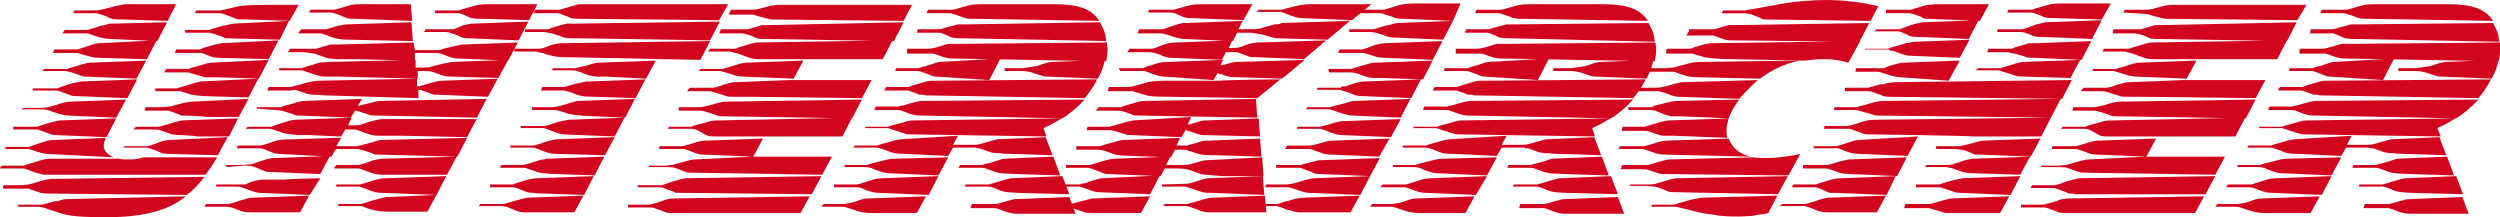 <?xml version="1.0" encoding="UTF-8"?>
<svg id="Ebene_1" xmlns="http://www.w3.org/2000/svg" version="1.1" viewBox="0 0 359.1 31.2">
  <!-- Generator: Adobe Illustrator 29.0.0, SVG Export Plug-In . SVG Version: 2.1.0 Build 186)  -->
  <defs>
    <style>
      .st0 {
        fill: #d2051e;
      }
    </style>
  </defs>
  <path class="st0" d="M.2,23.8h3.3c0-.1.8-.3,1.8-.6.5-.2,1.4-.4,1.7-.4h9.7c0-.1.9.1.9.1h.8c.7,0,1.2,0,2.2-.3h10.6c-.7,1.1-.9,1.5-1.7,2.5H6.3c-.4-.1-.9-.2-1.5-.4-1.2-.5-1.3-.5-1.6-.5H0c0-.1.2-.4.2-.4ZM.5,26.6h2.4c.6,0,1.2-.1,1.6-.2l1.7-.5c.4-.1.7-.1,1-.2l22.2-.3c-.7.9-1.8,2.1-2.6,2.6l-20.1-.2c-.4,0-.7-.1-.9-.1l-1.7-.6c-.2,0-.5,0-.8,0H.4c0-.1.1-.4.1-.4ZM.9,21.1h3.3q.2-.1,1.7-.6c.9-.3,1.3-.4,2-.4l7.3-.3c-.2.5-.3.8-.3,1.1,0,.7.4,1.2,1.4,1.7l-9.6-.5c-.4,0-1.4-.3-1.9-.5-.4-.1-.6-.2-.7-.2H.7c0-.1.2-.3.2-.3ZM1.9,18.2h3.3c0,0,.2,0,.4-.1,1.8-.6,2.5-.7,3-.8l8.1-.3-1.4,2.7-7.4-.3c-.3,0-.6-.1-2.2-.7-.2-.1-.4-.1-.4-.1H1.9c0-.1,0-.4,0-.4ZM2.7,29.4h3.4q0,0,.3-.1l1.5-.4h.4c.5-.2.9-.3,1.3-.3l17.1-.4c-2.6,2.1-6.2,3-11.4,3s-5.8-.3-7.6-.9l-1.5-.5c-.2,0-.4-.1-.5-.1h-3.1c0-.1,0-.3,0-.3ZM3.4,15.5h2.2c.8,0,1.3-.1,1.7-.2l1.6-.5c.4-.1.8-.2,1.2-.2l8-.3-1.4,2.6-6.9-.3c-.4,0-1.3-.2-2.1-.5-1.1-.4-1.3-.4-2.1-.4h-2.5c0-.1.3-.2.3-.2ZM4.8,12.7h3.4c.2-.1.8-.3,1.7-.6.6-.2,1.4-.3,1.8-.4l8-.3-1.4,2.7-7.3-.3c-.3,0-.6,0-.8-.1l-1.4-.5-.6-.2c-.2.1-.3,0-.3,0h-3.2v-.3ZM6.3,9.9h3.4c.1-.1.4-.2.6-.2.2-.1.8-.2,1.3-.4.7-.2,1-.3,1.5-.3l7.9-.3-1.4,2.6-7.4-.3c-.3,0-.8-.2-1.3-.4-.8-.3-1.4-.4-1.6-.4h-3.2l.2-.3ZM7.8,7.1h3.2c.3,0,1-.3,2-.6.5-.2,1-.3,1.3-.3l8.2-.4-1.4,2.7-7.1-.2c-.5,0-1.2-.2-1.9-.4-.6-.2-1-.3-1.3-.3h-3.2c0,0,.2-.5.2-.5ZM9.3,4.3h3.3c.1,0,.9-.3,1.9-.6.4,0,1-.3,1.3-.3l8.2-.2-1.4,2.7-6.7-.3c-.9,0-1.9-.3-2.7-.6-.4-.2-.6-.2-.7-.2h-3.5c0-.1.3-.5.3-.5ZM10.7,1.5h2.1c1.2,0,1.3,0,2.1-.2l1.6-.4c.9-.2,1.3-.3,1.7-.3h7.1l-1.2,2.4-6.5-.2c-1.1,0-1.5,0-2.2-.4-.8-.3-1.4-.5-1.6-.5h-3.3l.2-.4ZM17.9,21h3.3c.3-.1.8-.2,1.5-.5s1.4-.4,1.8-.4l8.2-.4-1.4,2.6-7.2-.2c-.5,0-1-.1-1.5-.4-.8-.3-1.4-.5-1.6-.5h-3.3l.2-.2ZM19.5,18.2h3.2c.3,0,.8-.2,1.6-.4.8-.3,1.5-.4,1.8-.5l8.1-.3-1.3,2.6h-4.6c0-.1-2.5-.2-2.5-.2-.5,0-.9-.1-1.1-.1l-1.7-.6c-.2-.1-.7-.1-1.4-.1h-2.4l.3-.4ZM20.9,15.4h1.9c.9,0,1.6-.1,2-.2l1.5-.4c.4-.1,1.1-.2,1.3-.2l8.1-.4-1.4,2.6h-4.7c0-.1-2.8-.2-2.8-.2h-.8c0-.1-1.2-.5-1.2-.5l-.6-.2h-3.4c0-.1.1-.5.1-.5ZM22.3,12.7h3.1c.3-.1.9-.3,2.3-.7.5-.2.9-.2,1.1-.3l8.3-.4-1.4,2.7-6.5-.2c-.8-.1-1.4-.1-1.7-.2l-1.6-.5c-.2,0-.4,0-.5,0h-3.1v-.3ZM23.9,9.9h3.2c.1-.1.9-.3,2-.6.5-.2,1.1-.3,1.4-.3l8.1-.4-1.4,2.7-5.8-.2h-1.4c-.6,0-.7,0-.9-.1l-1.7-.5c-.2-.1-.4-.1-.6-.1h-3.2c0-.1.3-.5.3-.5ZM25.3,7.1h3.3c.1,0,.4,0,.5-.2l1.8-.5c.4,0,.7-.2.9-.2l8.2-.4-1.4,2.7-7.4-.2c-.2,0-.5-.1-.7-.1l-1.5-.6c-.2,0-.5,0-.7,0h-3.2l.2-.4ZM26.7,4.3h3.4c.1-.1.9-.3,1.9-.6.5,0,1.1-.3,1.5-.3l8-.4-1.3,2.7-7.5-.2c-.2,0-.5,0-.7-.2-1.1-.4-1.8-.6-2-.6h-3.4v-.4ZM28.2,1.5h3.3c.3,0,.5-.1.7-.1l1.6-.4c.8-.2,1.9-.3,4.8-.3h4.3l-1.3,2.3-5.9-.2c-1.1,0-1.8,0-2-.2l-1.6-.6c-.3-.1-.6-.1-.9-.1h-3.2l.2-.4Z"/>
  <path class="st0" d="M29.6,29.3h3.3c.2-.1.8-.2,1.6-.5.7-.2,1.3-.4,1.7-.4l8.2-.3-1.3,2.4h-6.4c-1.2,0-1.6,0-2.1-.2l-1.3-.5c-.2,0-.5-.1-.8-.1h-3.1c0-.1.2-.4.2-.4ZM31.1,26.5h4.2c0-.1.9-.4.9-.4.6-.2,1.2-.3,1.6-.3h3.2c0-.1,5-.2,5-.2l-1.5,2.4-7.3-.3c-.3,0-.9-.2-1.4-.4-.8-.3-1.4-.5-1.6-.5h-3.2s.1-.3.1-.3ZM32.6,23.7h2.4c1.1-.1,1.2-.1,1.7-.3l1.5-.5c.4-.1.8-.2,1.1-.2l8.1-.3-1.4,2.6-7.4-.3c-.4,0-.8-.2-1.5-.5-.9-.4-1.1-.4-2.1-.4l-2.5.2v-.3ZM34.2,20.9h2.6c.7,0,.9,0,1.4-.2l1.5-.5c.5-.1.8-.2,2.4-.2l6.2-.2h.7l-.7,1.2h2.8c.5-.1.8-.1,1-.2l1.5-.4c.5-.2.9-.3,1.3-.3l12.2-.3-1.4,2.7-11.5-.3c-.2,0-.5,0-.8-.2-1.1-.4-1.9-.6-2-.6h-3.1c0-.1-.7,1.1-.7,1.1l-7.6-.4c-.3,0-.7-.1-1.1-.3-.7-.3-1.3-.5-1.5-.5h-3.4c0-.1.2-.4.2-.4ZM35.6,18.2h3.4c.2-.1.8-.3,1.7-.6.6-.2,1.3-.4,1.7-.4l8.1-.3-.5,1.1h.8c.6,0,.9,0,1.6-.3,1.3-.4,2.1-.6,2.6-.6h13.5c0-.1-1.4,2.6-1.4,2.6l-9.3-.2h-3.1c-1.2,0-1.4-.1-2.5-.5-.5-.2-1-.4-1.3-.4h-1.3l-.6,1h-.3l-4.3-.2h-1.8c-.9-.1-1.6-.2-1.9-.3l-1.5-.5c-.3-.1-.5-.1-.7-.1h-3.2c0-.1.3-.3.3-.3ZM37.1,15.4h3.3c.2-.1.3-.2,1.6-.5.9-.3,1.3-.4,1.8-.4l8.2-.3-.6,1h0c0,0,.3,0,.5-.1,0,0,.4-.1.8-.2l.8-.2c.4-.1.8-.2,1.2-.2l15.2-.3-1.4,2.7-14.4-.3c-.5,0-.8,0-1-.1l-1.6-.5s-.3-.1-.5-.1l-.6,1-7.5-.3c-.2,0-.5,0-.8-.2l-1.3-.4c-.3-.1-.8-.2-1.3-.2l-2.6-.2v-.2ZM38.6,12.5h3.3c0-.1.3-.1.6-.2,1.8-.5,2.2-.6,3.1-.7l14.3-.3v1.1c.4,0,.6,0,.6-.1l1.8-.5c.4-.1.8-.2,1.1-.2l8.1-.3-1.4,2.6-7.4-.3c-.3,0-.6,0-.9-.2l-1.2-.4c0-.1-.2-.1-.5-.1v1.2c0,0-13.4-.4-13.4-.4-1.8-.1-2.4-.1-2.8-.3l-1.5-.5c-.4.1-.6.1-.9.1h-3.1c0-.1.2-.5.2-.5ZM40,9.8h3.4c0-.1.3-.1.5-.2l2-.6c.3,0,.8-.1,1.3-.1l12.5-.3v1.1h1c.7,0,1,0,1.5-.2l1.6-.4c.4,0,.8-.2,1.2-.2l8-.3-1.4,2.6h0l-6.8-.2c-.8,0-1-.1-1.9-.4-1-.4-1.2-.4-2.1-.4h-.8v1.1c0,0-11.5-.3-11.5-.3h-2.1c-.5-.1-.7-.1-2.4-.7-.3-.1-.5-.2-.6-.2h-3.3v-.3ZM41.6,7h3.2c.2,0,.4,0,.6,0l2-.6c.3,0,.5,0,.8,0l11.2-.3.2,1.1h2.5c.8,0,1.2,0,1.6-.2l1.6-.4c.4,0,.8-.2,1.1-.2l8-.3-1.4,2.6-7.3-.3c-.4,0-.9-.1-1.6-.4s-1.1-.4-1.5-.4h-3v1.1l-8.7-.2h-2.6c-.8-.1-1.3-.1-1.7-.3l-1.4-.5c-.3,0-.9-.2-1.7-.2h-2.2c0,0,.3-.3.3-.3ZM43.2,4.2h1.8c1,0,1.7,0,1.9,0l1.6-.5c.5,0,.9-.2,1.3-.2l9.3-.3.2,2.7-9.1-.2c-1.6,0-2.2-.2-3.4-.7-.3,0-.5-.2-.7-.2h-3.3c0,0,.4-.5.4-.5ZM44.6,1.4h3.2c.2,0,.4,0,.6-.1l1.7-.5c.6-.2,1.1-.2,2.4-.2h6.5l.2,2.4-8.5-.3c-.5,0-.9,0-1.8-.5-.6-.2-1.1-.4-1.4-.4h-3.1l.2-.4ZM48.3,23.7h3.2c0,0,.9-.2,1.6-.5l.6-.2c.5-.1.9-.2,1.2-.2l10.7-.3-1.4,2.6h-9.7c-.6-.1-1.1-.2-2.6-.8-.2-.1-.5-.1-.6-.1h-3.3c0-.1.3-.5.3-.5ZM48.4,26.5h3.3c.3-.1.8-.2,1.7-.5s1.4-.4,2.1-.4l8.6-.3-1.4,2.7-7.9-.3c-.7,0-1.1-.1-2.6-.7-.3-.1-.5-.2-.7-.2h-3.2v-.3ZM48.7,29.3h3.2c.3-.1.6-.2,1.6-.5s1.5-.4,2-.5l7.2-.3-1.3,2.4h-5.9c-1,0-1.9-.2-2.8-.5-.4-.2-.7-.3-.8-.3h-3.3c0-.1,0-.3,0-.3ZM61,4.2h3.4s0,0,.2,0h.6c0,0,1.4-.6,1.4-.6.4,0,.8-.2,1.1-.2l8.2-.3-1.4,2.7h0l-7.1-.3c-.5,0-1,0-1.6-.4-.9-.3-1.4-.5-1.7-.5h-3.2c0,0,.2-.3.2-.3ZM62.6,1.5h3.4c0-.1.3-.1.5-.2,2.4-.7,2.3-.7,4.5-.7h6.2l-1.2,2.3-6.5-.2c-1.5,0-1.8,0-2.9-.6-.3-.1-.5-.2-.7-.2h-3.4c0-.1,0-.4,0-.4Z"/>
  <path class="st0" d="M69,29.3h3.3c0,0,.4-.1.8-.2,1.6-.5,2.2-.6,2.6-.7l8.1-.3-1.3,2.4h-7.2c-.4,0-1-.1-1.8-.5-.9-.4-1.2-.4-1.7-.4h-3c0-.1.2-.3.2-.3ZM70.4,26.5h3.3c.2-.1.4-.2.8-.3,1.2-.4,2.1-.6,2.7-.6l8.1-.3-1.4,2.7-5.8-.2c-.5,0-1,0-1.5-.1-.7,0-.7-.1-.9-.1l-1.5-.6c-.3-.1-.6-.1-.9-.1h-2.9c0-.1,0-.4,0-.4ZM72,23.7h3.3c0-.1.2-.1.3-.1l1.3-.4.6-.2c.4-.1.7-.1,1-.2l8.3-.3c-.6,1.1-1,2-1.3,2.5v.2c0,0-5.4-.2-5.4-.2-.6,0-1.1,0-1.6-.1-.8,0-.8-.1-1-.1l-1.8-.6c-.2-.1-.4-.1-.5-.1h-3.4c0,0,.2-.4.2-.4ZM73.4,20.9h3.2c.2,0,.8-.2,1.7-.5.6-.2,1.4-.4,1.8-.4l8.2-.3-1.4,2.6-7.2-.2c-.6,0-1.2-.2-2.5-.7-.3-.1-.5-.2-.7-.2h-3.2c0-.1,0-.3,0-.3ZM74,7h3.2c.3,0,.8,0,1.6-.4.8-.3,1.6-.4,2.2-.4l21-.3-1.4,2.7-20-.4c-.7,0-1.6-.2-2.7-.6-.4,0-.7-.2-.8-.2h-3.2v-.4ZM74.9,18.1h3.1c.3,0,.8-.1,1.6-.4.8-.3,1.6-.4,2.1-.5l8-.3-1.4,2.7-5.1-.2c-2.8-.1-2.4,0-4.5-.8-.3-.1-.5-.2-.7-.2h-3.2c0-.1,0-.3,0-.3ZM75.4,4.2h3.3c0,0,.3,0,.5-.2l2.1-.6c.3,0,.7,0,1.1,0l21-.3-1.4,2.7-18.7-.3h-.8c-.7,0-1.3,0-1.7-.2l-1.5-.5c-.3,0-.8-.2-1.2-.2h-2.7c0,0,0-.3,0-.3ZM76.4,15.4h2.7c.4,0,1-.1,1.4-.2l1.7-.5c.3-.1.6-.2.9-.2l8.1-.3-1.4,2.7-4.5-.2q-3.2-.1-4.1-.5c-.8-.3-1.4-.4-1.6-.4h-3.2v-.4ZM76.9,1.4h3.3c0,0,.3,0,.5-.1l2.1-.6c.2-.1.6-.1,1.1-.1h20.7l-1.3,2.3-20-.2c-.6,0-1.2,0-1.7-.3l-1.1-.4c0,0-.3-.1-.5-.1h-3.4c0-.1.3-.5.3-.5ZM77.9,12.5h3.2q0-.1.3-.1c.6-.2,1.3-.4,1.9-.5.8-.2.9-.2,1.3-.2l8.1-.3-1.4,2.7-5.9-.2c-1.8,0-2-.1-3.6-.7-.4-.1-.7-.2-.9-.2h-3.2c0-.1.2-.5.2-.5ZM79.4,9.8h3.2c0,0,.9-.2,2.1-.5.4-.2,1.1-.3,1.4-.3l8.1-.3-1.4,2.6-5.9-.3h-1.3c-.4-.1-.8-.1-1.1-.2l-1.3-.5c-.3-.1-.6-.2-1-.2h-2.9c0-.1.1-.3.1-.3Z"/>
  <path class="st0" d="M90.2,29.4h3.2c.2-.1.8-.2,1.3-.4l.9-.3c0,0,.2-.1.4-.1.4-.1.8-.1,1.1-.1l19.2-.3-1.3,2.4h-18.3c-.6,0-.9,0-1.3-.2l-1.4-.5c-.2-.1-.4-.1-.6-.1h-3.2c0-.1,0-.4,0-.4ZM91.7,26.6h3.3c.3-.1.8-.2,1.5-.5.7-.2,1.7-.5,2.1-.5l19.4-.3-1.4,2.6-18.8-.2h-.8c0-.1-.3-.2-.6-.3-.8-.3-1.3-.5-1.6-.5h-3.2c0-.1,0-.3,0-.3ZM93.1,23.8h2.5c.6-.1,1.1-.1,1.3-.2l1.8-.5c.4-.1.8-.2,1.2-.2l8.1-.4h11.5l-1.4,2.6-18.9-.3c-.2,0-.4,0-.7-.1l-1.3-.5c-.5-.2-.8-.2-2.2-.2h-1.8v-.2ZM94.7,21h3.3c.2,0,.8-.2,1.8-.5.6-.2,1.2-.3,1.5-.3l8.3-.3-1.4,2.6-7.3-.3c-.4,0-.8-.1-1.5-.4l-.8-.3c-.3-.1-.5-.1-.7-.1h-3.2c0-.1,0-.4,0-.4ZM96.1,18.2h3.3c0-.1.4-.2.8-.3l.8-.2c1.2-.4,1.5-.4,2.2-.4l19.2-.4-1.4,2.7h-18.7c-.4,0-.8-.1-1.6-.6-.6-.4-1-.5-1.5-.5h-3.3l.2-.3ZM97.6,15.4h2.8c.4,0,.8-.1,2-.4.8-.3,1.6-.4,2-.4l19.4-.3-1.4,2.7-18.8-.3c-.2,0-.5,0-.8-.2-1.2-.4-1.9-.6-2.1-.6h-3.2c0-.1,0-.5,0-.5ZM99.1,12.6h3.2c.3,0,.8-.1,1.5-.4.7-.2,1.4-.4,1.8-.4l7.9-.3h11.7l-1.4,2.6-16.3-.2h-1.9c-.9,0-1,0-1.3-.1l-1.9-.6c-.2-.1-.8-.1-1.8-.1h-1.9c0-.1.4-.5.4-.5ZM100.6,9.9h3.3c0-.1.4-.1.6-.2,1.9-.6,2.3-.7,2.8-.7l8.1-.3-1.4,2.6-7.4-.3c-.3,0-.5-.1-.8-.1l-1.6-.5c-.3-.1-.5-.1-.6-.2h-3.2l.2-.3ZM102,7h3.3c.2,0,.5,0,.8-.2,1.7-.5,2.2-.7,2.8-.7l19.3-.3-1.4,2.7h-17.8c-.5,0-1.1-.1-1.6-.3l-1.7-.6c-.3,0-.6-.2-.9-.2h-3.1l.3-.4ZM103.5,4.2h3.2c.2,0,.4,0,.7,0l2.1-.6c.3,0,.6,0,.9,0l19.4-.4-1.4,2.7-18.7-.3c-.4,0-1,0-1.6-.4-.8-.3-1.3-.4-1.6-.4h-3.2l.2-.4ZM105,1.4h2.6c.5,0,.9,0,1.3-.1l1.9-.5c0,0,.7-.1,1.2-.1h19l-1.2,2.3-18.9-.2c-.3,0-1.4-.3-2.1-.5-.5-.2-.6-.2-.8-.2h-3.3c0-.1.3-.7.3-.7Z"/>
  <path class="st0" d="M118.3,29.3h2.7c.4,0,.9-.1,1.4-.2l1.5-.5c.3-.1.7-.1,1-.1l8.1-.3-1.3,2.4h-6.2c-1.3,0-1.8-.1-2.7-.4-1.2-.4-1.4-.5-1.9-.5h-2.9l.3-.4ZM119.8,26.5h2.8c.4,0,.8,0,1.2-.2l1.6-.5c.3-.1,1-.2,1.3-.2l8.1-.3-1.4,2.7-7.2-.3c-.3,0-.5,0-1.2-.2-.4-.1-1.1-.4-1.3-.5-.3-.1-.5-.1-.6-.1h-3.3c0-.1,0-.4,0-.4ZM121.4,23.7h3.1c.2-.1.4-.1.6-.2l2-.5c.4-.1.8-.2,1.2-.2l7.9-.2-1.4,2.6-6.7-.3c-.8,0-1.3-.1-2.3-.5-.9-.4-1-.4-1.9-.4h-2.6v-.3ZM122.8,20.9h3.3c0-.1.3-.1.5-.2l1.8-.5c.3-.1.6-.1,1-.2l8.2-.5-.7,1.3h2.4c1,0,1.2,0,1.8-.2l1.4-.4c.4-.1.7-.2.9-.2l6.8-.3,1,2.6-6.1-.2c-.5,0-1,0-1.4-.1q-1.2,0-1.6-.2l-1.4-.5h-.4c-.1-.1-.2-.1-.2-.1h-3.2l-.7,1.2-6.2-.3c-1.4,0-1.7-.1-2.7-.5-.8-.3-1.2-.4-1.5-.4h-3.2c0-.1.2-.3.2-.3ZM124.3,18.2h3.4c0-.1.8-.3,2-.6.5-.2,1.1-.3,1.4-.3l21.4-.3c-1.1.7-1.5.9-2.6,1.4l.4,1.2-19.6-.3c-.4,0-.5,0-.9-.2-.1,0-.3,0-.7-.2-.4-.1-.6-.2-.7-.2-.4-.2-.7-.2-.8-.3h-3.3c0-.1,0-.2,0-.2ZM125.8,15.3h3.3c.2-.1.4-.1.8-.2,1.3-.4,2.1-.6,2.5-.6l23.4-.2c-.9,1-2.2,2.1-3.2,2.7l-20.1-.4c-1,0-1.2,0-3-.7-.3-.1-.5-.1-.6-.1h-3.3c0-.1.2-.5.2-.5ZM127.3,12.5h3.2c.1-.1.3-.1.5-.2,2.3-.7,2.4-.7,2.7-.7l23.9-.2c-.6,1.2-1.3,2.1-1.8,2.7l-22.8-.4c-.1,0-.3-.1-.6-.1h-.4c0-.1-1.3-.5-1.3-.5-.2-.1-.4-.1-.6-.1h-3.1c0-.1.3-.5.3-.5ZM128.7,9.8h3.3c.2-.1.5-.2,1.3-.4.3-.1.6-.2.9-.3.3-.1.6-.2.8-.2l8.7-.5-1.6,3.1-7.7-.5c-.2,0-.6-.1-1-.3-.8-.3-1.3-.5-1.5-.5h-3.3c0-.1.1-.4.1-.4ZM130.3,7h2.7c.4,0,.9,0,1.5-.2l1.7-.5c.3,0,.7,0,1.5,0l21.3-.2c0,.5.1.7.1,1,0,.7-.1,1-.2,1.7l-22.3-.4c-.3,0-.7-.1-1.1-.2l-1.4-.5c-.3,0-.5,0-.8,0h-3v-.5ZM131.8,4.2h2.6c.5,0,.9,0,1.3-.2l1.9-.5c.3,0,.7,0,1.1,0l19.3-.3c.6,1.1.8,1.6.9,2.7l-20.6-.4c-.9,0-1.6,0-2.2-.4-.6-.2-.9-.4-1.1-.4h-3.3c0,0,.1-.4.1-.4ZM133.3,1.4h3.2c.2,0,.4,0,.8-.1,2-.6,2.2-.7,3.9-.7h10.1c3.7,0,5.5.7,6.6,2.4l-18-.3c-.6,0-1.3,0-1.8-.3l-1.2-.4c-.2-.1-.4-.1-.6-.1h-3.2c0-.1.2-.5.2-.5ZM137.9,23.7h3.2c.2-.1.6-.2,1.1-.3l1.3-.4c.3-.1.5-.2.7-.2l7.1-.3,1,2.7-6.3-.2c-2.8-.1-2.5-.1-4.4-.8-.3-.1-.5-.1-.6-.1h-3.3c0-.1.2-.4.2-.4ZM138.7,26.5h3.4c0-.1.2-.1.3-.1l1.3-.4.7-.2c.4-.1.7-.2.9-.2l7.3-.3,1,2.6-7.5-.2c-1.8-.1-1.9-.1-3.3-.7-.3-.1-.6-.2-.8-.2h-3.4c0-.1.1-.3.1-.3ZM139.6,29.3h3.5c.1,0,.8-.2,1.8-.5.1,0,.2,0,.4-.1.3-.1.6-.1.7-.1l7.6-.3.9,2.4h-8.6c-.5,0-1.4-.2-2.5-.7-.3-.1-.5-.1-.6-.1h-3.4c0-.1.2-.6.2-.6ZM144.4,9.8h2.4c.5-.1,1.6-.2,2.1-.3l1.2-.4c.4-.1.7-.2,1-.2l7.6-.3c-.2,1-.5,1.8-1,2.7l-7.3-.3c-.4,0-.7-.1-1-.2l-1.2-.4c-.4-.1-.9-.2-1.4-.2h-2.5c0-.1,0-.4,0-.4Z"/>
  <path class="st0" d="M150.3,29.3h2.5c.6,0,1.1,0,1.4-.1l1.9-.5c.4-.1.7-.2,1-.2l8.1-.3-1.3,2.4h-5.3c-2.5,0-2.6,0-3.1-.2l-1.4-.5c-.3-.1-.6-.2-.9-.2h-3.2l.3-.4ZM151.8,26.5h3.4c0-.1.1-.1.1-.1,0,0,.3,0,.6-.1.1,0,.3-.1.5-.2,1.1-.3,1.6-.5,1.9-.5l8.3-.4-1.4,2.7-7.6-.3c-.2,0-.8-.2-1.6-.5-.5-.2-.9-.3-1.1-.3h-3.3l.2-.3ZM153.2,23.7h3.4c.2-.1.8-.2,1.6-.5.7-.2,1.4-.4,1.9-.4l8-.3-.6,1.2h2c.8,0,1.1,0,1.4-.1l1.8-.5c.4-.1.6-.1.9-.1l7.7-.4.2,2.7h-5.8c-2.6-.2-3-.2-3.5-.4l-1.4-.5c-.3-.1-.9-.2-1.7-.2h-1.8l-.6,1.1-7.5-.3c-.3,0-.5,0-.9-.2l-1.3-.5c-.2-.1-.7-.2-1-.2h-2.9v-.4ZM154.7,21h3.3c.2-.1.4-.1.6-.2l1.8-.5c.4-.1.7-.2,1.1-.2l8-.3-.5,1.1h1.5l2.1-.6c.2-.1.6-.1.9-.1l7.5-.3.2,2.6-6.3-.2c-2,0-2.4-.1-2.8-.2l-1.5-.5c-.2-.1-.7-.1-1-.1h-.8l-.6,1.1-5.7-.2c-1.9-.1-2.1-.1-2.6-.3l-1.4-.5c-.2,0-.5-.1-.9-.1h-3c0-.1,0-.5,0-.5ZM156.2,18.2h3.3c0-.1.1-.1.2-.1l1.5-.4.6-.2c.4-.1.7-.1.9-.2l8.4-.5-.5,1.1c.3,0,.4-.1.5-.1l1.3-.4c.4-.1.6-.1.9-.1l7.5-.3.2,2.6-8.1-.2c-.5,0-.7-.1-2.2-.6-.2-.1-.3-.1-.4-.1l-.6,1-7.2-.3c-.4,0-.6,0-.8-.1l-1.7-.5c-.3-.1-.5-.1-.7-.1h-3.2c0-.1.1-.5.1-.5ZM157.8,15.4h3.3c.1-.1.3-.2.4-.2l2.1-.6c.2-.1.7-.1,1.1-.1l15.7-.3.2,2.7-16.9-.3h-.8c0-.1-1.6-.6-1.6-.6-.3-.1-.5-.1-.9-.1h-3l.4-.5ZM159.3,12.5h2.4c.6,0,1.1-.1,1.4-.2l1.8-.5c.4-.1,1.2-.2,2.2-.2h8.2c0-.1,7.5-.2,7.5-.2h1.1l-3.3,2.7-12.6-.2c-2.4,0-3-.1-3.3-.2l-2-.6h-3.6c0-.1.2-.6.2-.6ZM160.7,9.8h3.4c.2-.1.8-.3,1.8-.6.6-.2,1.2-.3,1.6-.3l8.2-.3-.4.8c.2-.1.4-.1.5-.1,1.1-.3,1.4-.4,1.8-.4l9.8-.3-3,2.5-.3.2-6-.2c-1.4,0-1.6-.1-2-.2l-.5-.2c-.1,0-.4-.1-.7-.2l-.6,1-5.7-.4c-2.1-.1-2-.1-3.9-.8-.2-.1-.4-.1-.5-.1h-3.3c0-.1-.2-.4-.2-.4ZM162.2,7h3.2c.3,0,.8-.2,1.5-.5.8-.3,1.4-.4,2-.4l8.1-.3-.5,1.1h.5c.5,0,1,0,1.8-.4,1-.3,1.4-.4,2.2-.4l9.5-.3-3.2,2.7-7.1-.3c-.4,0-.8,0-1.1-.2l-1.4-.5c-.3,0-.7,0-1.1,0h-.5l-.6,1.1-7.4-.3c-.3,0-.7-.1-1.4-.4-.7-.3-1.3-.4-1.6-.4h-3.2l.3-.4ZM163.6,4.2h3.4c.1,0,.6-.2,1.5-.5,1.2-.4,1.4-.4,1.9-.4l8.1-.3-.6,1.2h1.2c1.1,0,1.8,0,2.2-.2l1.8-.5c.3,0,.7,0,1-.2l9.8-.3-3.2,2.7-7.2-.2q-.1,0-.2,0l-.8-.2-1.4-.4c-.4,0-1-.2-1.6-.2h-1.8l-.6,1.2-7-.3c-.5,0-1.2-.2-1.8-.4-.8-.3-1.3-.4-1.5-.4h-3.4c0,0,.2-.5.2-.5ZM165.1,1.4h3.3c.2,0,.5-.1.9-.2,1.6-.5,2.1-.6,3.7-.6h6.9l-1.3,2.3-7.4-.3c-.4,0-1,0-1.5-.3-.7-.3-1.2-.5-1.4-.5h-3.4c0-.1.2-.4.2-.4ZM170.3,26.4c.2,0,.5,0,1.4-.3.3-.1.6-.2.9-.3.4-.1.7-.2,1-.2l7.8-.3.2,2.7-7.6-.3c-1.2,0-1,0-3.1-.7-.4-.1-.6-.2-.8-.2h-3.2v-.3c.1,0,3.4-.1,3.4-.1ZM167.3,29.3h3.3c.2-.1.4-.1.7-.2l1.7-.5c.4-.1.8-.2,1.1-.2l7.6-.3.2,2.4h-8.2c-.5,0-1.1-.1-1.7-.4-.8-.3-1.4-.5-1.6-.5h-3.3l.2-.3ZM180.8,1.4h3.3c.2-.1.4-.1.7-.2,2-.5,2.3-.6,3.6-.6h8.6l-2.8,2.3-7.2-.3c-.6,0-1.1-.2-1.7-.4-.7-.3-1.2-.5-1.4-.5h-3.4l.3-.3Z"/>
  <path class="st0" d="M180.4,29.3h3.1c.3-.1.4-.1.6-.2l1.8-.5c.5-.1.9-.2,1.3-.2l8.1-.3-1.3,2.4h-7c-.5,0-.9,0-1.4-.2-.2-.1-.4-.1-.8-.2-.4-.2-.6-.2-.7-.3-.4-.1-.6-.2-.8-.2h-3.2l.3-.3ZM181.8,26.5h2.7c.8,0,1.1-.1,2.2-.4.9-.3,1.4-.4,2-.5l8.1-.3-1.4,2.7-7.4-.3c-.4,0-.8-.1-2.2-.6-.4-.1-.6-.2-.8-.2h-3.2c0-.1,0-.4,0-.4ZM183.4,23.7h3.3c.1,0,.3,0,.4-.1l2-.5c.3-.1.6-.1,1-.1l8.1-.3-1.4,2.6-7.1-.3c-.4,0-.8,0-1.1-.2l-1.3-.5c-.4-.2-.6-.2-1.4-.2h-2.6v-.4ZM184.9,20.9h2.6c.5,0,.9,0,1.3-.1l1.8-.5c.3-.1.6-.1.9-.1l8.1-.3-1.5,2.6-7.1-.3c-.3,0-.9-.1-1.1-.2l-1.4-.5c-.3-.1-.5-.1-.7-.1h-3.2c0-.1.3-.5.3-.5ZM186.4,18.2h3.2c.1,0,.9-.2,1.5-.4l.7-.2c.4-.1.7-.2,1-.2l8.4-.3-1.4,2.6-7.1-.3c-.6,0-.9-.1-2.4-.7-.3-.1-.5-.2-.7-.2h-3.3c0-.1.1-.3.1-.3ZM187.8,15.4h3.3c.1-.1.4-.1.6-.2l1.2-.3c1.4-.4,1.3-.4,1.8-.4l7.9-.3-1.4,2.7-7-.3c-.4,0-1.1-.2-2-.5-1.1-.4-1.2-.4-1.5-.4h-3.1c0-.1.2-.3.2-.3ZM189.3,12.6h3.3c0-.1.1-.1.2-.2h.6c0-.1,1.4-.5,1.4-.5.4-.1.9-.2,1.2-.2l8.1-.3-1.4,2.7-7-.3c-.7,0-1.1-.1-1.7-.4-.9-.3-1.4-.5-1.7-.5h-3.1v-.3ZM190.8,9.9h3.4c.1-.1.3-.1.5-.2l2.1-.6c.3-.1.5-.1.9-.1l8.1-.3-1.4,2.7-6.2-.2h-.7c-.7,0-1.1-.1-1.9-.4-.9-.4-1.3-.4-2-.4h-2.7c0-.1-.1-.5-.1-.5ZM192.4,7.1h3.2c.2,0,.8-.2,1.5-.5.8-.3,1.6-.4,2-.4l8.1-.3-1.4,2.7-4.5-.2c-2.8-.1-3.3-.1-3.8-.3l-1.6-.5c-.2,0-.4,0-.6,0h-3.1c0,0,.2-.4.2-.4ZM193.8,4.2h3.4c.2,0,.8-.2,1.7-.5.5,0,1.5-.4,1.8-.4l8-.3-1.4,2.7-6.9-.3c-.5,0-.8,0-1.8-.4-.9-.3-1.4-.4-1.7-.4h-3.1v-.4ZM195.2,1.4h3.3c.2,0,.4,0,.6-.1l2-.6c.4-.1,1.3-.2,1.9-.2h6.8l-1.1,2.5-7.1-.3c-.5,0-1.1,0-1.6-.3l-1-.3c-.4-.2-.7-.2-1-.2h-3l.2-.5Z"/>
  <path class="st0" d="M197.1,29.3h2.7c.4,0,.9-.1,1.4-.2l1.5-.5c.3-.1.7-.1,1-.1l8.1-.3-1.3,2.4h-6.2c-1.3,0-1.8-.1-2.7-.4-1.2-.4-1.4-.5-1.9-.5h-2.9l.3-.4ZM198.6,26.5h2.8c.4,0,.8,0,1.2-.2l1.6-.5c.3-.1,1-.2,1.3-.2l8.1-.3-1.6,2.7-7.2-.3c-.3,0-.5,0-1.2-.2-.4-.1-1.1-.4-1.4-.5-.3-.1-.5-.1-.6-.1h-3.3c0-.1.3-.4.3-.4ZM200.2,23.7h3.1c.2-.1.4-.1.6-.2l2-.5c.4-.1.8-.2,1.2-.2l7.9-.2-1.4,2.6-6.7-.3c-.9,0-1.3-.1-2.3-.5-.9-.4-1-.4-1.9-.4h-2.6v-.3ZM201.6,20.9h3.3c.1-.1.3-.1.5-.2l1.8-.5c.3-.1.6-.1,1-.2l8.2-.5-.7,1.3h2.4c1,0,1.2,0,1.8-.2l1.4-.4c.4-.1.7-.2.9-.2l6.8-.3,1,2.6-6.1-.2c-.5,0-1,0-1.4-.1q-1.2,0-1.6-.2l-1.4-.5h-.4c-.1-.1-.2-.1-.2-.1h-3.2l-.7,1.2-6.2-.3c-1.4,0-1.7-.1-2.6-.5-.8-.3-1.2-.4-1.5-.4h-3.2c0-.1,0-.3,0-.3ZM203.1,18.2h3.4c.1-.1.8-.3,2-.6.5-.2,1.1-.3,1.4-.3l21.4-.3c-1.1.7-1.5.9-2.6,1.4l.4,1.2-19.6-.3c-.4,0-.5,0-.9-.2-.1,0-.3,0-.7-.2-.4-.1-.6-.2-.7-.2-.4-.2-.7-.2-.9-.3h-3.3c0-.1.1-.2.1-.2ZM204.6,15.3h3.3c.2-.1.4-.1.8-.2,1.3-.4,2.1-.6,2.5-.6l23.4-.2c-.9,1-2.2,2.1-3.2,2.7l-20.1-.4c-1,0-1.2,0-3-.7-.3-.1-.5-.1-.6-.1h-3.3c0-.1.2-.5.2-.5ZM206.1,12.5h3.2c.1-.1.3-.1.5-.2,2.3-.7,2.4-.7,2.7-.7l23.9-.2c-.6,1.2-1.3,2.1-1.8,2.7l-22.8-.4c-.1,0-.3-.1-.6-.1h-.4c0-.1-1.3-.5-1.3-.5-.2-.1-.4-.1-.6-.1h-3.1c0-.1.3-.5.3-.5ZM207.5,9.8h3.3c.2-.1.5-.2,1.3-.4.3-.1.6-.2.9-.3.3-.1.6-.2.8-.2l8.7-.5-1.6,3.1-7.7-.5c-.2,0-.6-.1-1-.3-.8-.3-1.3-.5-1.5-.5h-3.3c0-.1.1-.4.1-.4ZM209.1,7h2.7c.4,0,.9,0,1.5-.2l1.7-.5c.3,0,.7,0,1.5,0l21.3-.2c0,.5.1.7.1,1,0,.7-.1,1-.2,1.7l-22.3-.4c-.3,0-.7-.1-1.1-.2l-1.4-.5c-.3,0-.5,0-.8,0h-3v-.5ZM210.6,4.2h2.6c.5,0,.9,0,1.3-.2l1.9-.5c.3,0,.7,0,1.1,0l19.3-.2c.6,1.1.8,1.6.9,2.7l-20.7-.5c-.9,0-1.6,0-2.2-.4-.6-.2-.9-.4-1.1-.4h-3.3c0,0,.2-.4.2-.4ZM212.1,1.4h3.2c.2,0,.4,0,.8-.1,2-.6,2.2-.7,3.9-.7h10.1c3.7,0,5.5.7,6.6,2.4l-18-.3c-.6,0-1.3,0-1.8-.3l-1.2-.4c-.2-.1-.4-.1-.6-.1h-3.2c0-.1.2-.5.2-.5ZM216.7,23.7h3.2c.2-.1.6-.2,1.1-.3l1.3-.4c.3-.1.5-.2.7-.2l7.1-.3,1,2.7-6.3-.2c-2.8-.1-2.5-.1-4.4-.8-.3-.1-.5-.1-.6-.1h-3.3c0-.1.2-.4.2-.4ZM217.5,26.5h3.4c0-.1.2-.1.3-.1l1.3-.4.7-.2c.4-.1.7-.2.9-.2l7.3-.3,1,2.6-7.6-.2c-1.8-.1-1.9-.1-3.3-.7-.3-.1-.6-.2-.8-.2h-3.4c0-.1.2-.3.2-.3ZM218.4,29.3h3.5c.1,0,.8-.2,1.8-.5.1,0,.2,0,.4-.1.3-.1.6-.1.7-.1l7.6-.3.9,2.4h-8.6c-.5,0-1.4-.2-2.5-.7-.3-.1-.5-.1-.6-.1h-3.4c0-.1.2-.6.2-.6ZM223.2,9.8h2.4c.5-.1,1.6-.2,2.1-.3l1.2-.4c.4-.1.7-.2,1-.2l7.6-.3c-.2,1-.5,1.8-1,2.7l-7.3-.3c-.4,0-.7-.1-1-.2l-1.2-.4c-.4-.1-.9-.2-1.4-.2h-2.5c0-.1,0-.4,0-.4Z"/>
  <path class="st0" d="M232.7,21h3.5l1.4-.4.6-.2c.4-.1,1-.2,1.2-.2l8.9-.3c.6,1.4,1.4,2.1,3.1,2.6l-12.4-.3c-.5,0-1-.1-1.5-.3-.9-.3-1.4-.5-1.6-.5h-3.4c0-.1.2-.4.2-.4ZM233,23.7h3.7l2.1-.6c.4-.1.7-.2,1-.2l12-.3c.8.1,1.2.1,1.9.1,1.4,0,3.3-.2,4.9-.6l-1.7,3.1-17.8-.2c-.2,0-.5,0-.9-.1l-1.5-.5c-.3-.1-.7-.1-1.3-.1h-2.6l.2-.6ZM233.1,18.2h3.1c.3-.1.5-.1.7-.2l1.7-.5c.4-.1.9-.2,1.2-.2l8.5-.3c-.2.8-.3,1.1-.3,1.6s0,.6.1,1.2l-7.7-.3h-1.3c-.5,0-.8-.1-2.2-.6-.3-.1-.5-.1-.6-.1h-3.4c0-.1.2-.6.2-.6ZM233.9,15.4h3.4c.1-.1.2-.1.3-.2l1.6-.4c.9-.2,1.1-.3,1.7-.3l8.9-.2c-.8,1.2-1.1,1.7-1.5,2.7l-7.1-.3h-1.2c-.5-.1-.7-.2-2.3-.8-.2-.1-.4-.1-.5-.1h-3.3c0-.1,0-.4,0-.4ZM234.2,26.5h2.1c.7,0,1.4,0,1.8-.2l1.7-.5c.4-.1.8-.2,1.1-.2l15.9-.3-1.4,2.6-15-.3c-.3,0-.7,0-1-.2l-1.3-.5c-.3-.1-.6-.1-1.5-.2h-2.6l.2-.2ZM235.2,12.6h2.6c.7,0,.9-.1,1.4-.2l1.5-.4c.4-.1.8-.2,1.1-.2l10.7-.3c-.9.8-1.4,1.3-2.4,2.4l-.3.3-8.8-.3c-.3,0-1-.2-2-.6-.4-.1-.7-.2-.9-.2h-3.1c0-.1.2-.5.2-.5ZM236.9,9.8h2.2c1.3-.1,1.4-.1,2-.3l1.5-.4c.4-.1.9-.2,1.5-.2l14.4-.2c-2.3.5-3.9,1.3-5.7,2.6l-8.7-.2c-1.4,0-1.7-.1-3.4-.7-.2-.1-.4-.1-.4-.1h-3.4c0-.1,0-.5,0-.5ZM237.3,29.4h3.1c.3-.1.5-.1.7-.2l1.7-.5c.5-.1,1.1-.2,1.5-.3l11-.3-1.3,2.5q-.1,0-.4.1c-.2,0-.4.1-.8.1l-1,.2c-.5,0-1.2.1-2,.1-1.3,0-2.3,0-4-.3-1.6-.2-1.8-.3-5-1.1h-3.6c0-.1.1-.3.1-.3ZM239.4,7h3.2c.2,0,.4,0,.7-.2,2-.6,2.2-.6,3-.6l20.9-.3-1.7,3.1c-1.4-.4-2.2-.5-3.6-.5s-1.5.1-2.7.2l-10.3-.2c-.8,0-1.6,0-2.4-.1-1.6-.1-1.5-.1-3.4-.7-.2,0-.4,0-.5,0h-3.3c0,0,.1-.6.1-.6ZM242.6,4.2h3.1c.2,0,.4,0,.5,0l2.1-.6c.4,0,.7,0,1,0l19.2-.3-1.4,2.7-17.9-.2c-.7,0-1.2,0-1.7-.2l-1.4-.5c-.3,0-.5,0-1.5,0h-2.4l.4-.6ZM247.5,1.5h3.3c.1-.1.3-.1.4-.1l5-.9c1.8-.3,4.1-.5,6.2-.5s5.1.3,7.4.9l-1.1,2.1-14.8-.2c-.5,0-.7,0-1-.2l-1.5-.6c-.1,0-.3,0-.7-.1h-3.4l.2-.4Z"/>
  <path class="st0" d="M256,29.3h3.4c.2-.1.8-.2,1.6-.5.5-.2,1.4-.4,1.6-.4l8.3-.3-1.3,2.4h-6.9c-.9,0-1.4-.1-2-.4-.8-.3-1.3-.5-1.5-.5h-3.5c0-.1.3-.3.3-.3ZM257.6,26.5h3.2c.3-.1.9-.3,1.9-.6.6-.2,1.3-.3,1.8-.3l7.8-.3-1.3,2.7-7.5-.3h-.7c-.2-.1-.7-.3-1.4-.6-.3-.1-.5-.2-.7-.2h-3.3c0-.1.2-.4.2-.4ZM259.1,23.7h3.3c.2,0,.9-.2,1.8-.5.5-.1,1.2-.3,1.4-.3l8.3-.3-1.4,2.7-6.6-.3c-.8,0-1.4-.1-1.7-.2l-1.4-.5c-.3-.1-.5-.1-.7-.1h-3.1v-.5ZM260.6,21h3.2c.3-.1.7-.2,1.3-.4.9-.3,1.5-.5,1.9-.5l8.5-.5-1.5,2.8-6.9-.3c-.9,0-1.3-.1-2.8-.7-.2-.1-.4-.1-.5-.1h-3.3c0-.1,0-.3,0-.3ZM262.1,18.1h3.1q.5,0,2-.5c.8-.3,1.3-.4,2.2-.4l25.2-.3-1.4,2.7h-10c0-.1-14.6-.3-14.6-.3-.4,0-.9,0-1.2-.2l-1.7-.6h-3.7c0-.1.1-.4.1-.4ZM263.5,15.4h3.3c.2-.1.4-.2.6-.2l1.4-.4c.6-.2,1.3-.3,1.8-.3l25.4-.3-1.4,2.7-24.9-.3c-.3,0-.6-.1-.9-.2l-1.4-.4c-.3-.1-.7-.2-1.3-.2h-2.7c0-.1.1-.4.1-.4ZM265.1,12.6h3.4c0-.1.1-.1.2-.1l1.4-.4h.5c.2-.1.5-.2.8-.2s.5-.1.6-.1l25.6-.3-1.4,2.7-24.8-.3c-.3,0-.7,0-1.1-.2l-1.4-.5c-.2-.1-.5-.1-.8-.1h-3.1c0-.1,0-.5,0-.5ZM266.6,9.8h4c.1-.1.5-.2,1-.4.7-.2,1.4-.4,1.8-.4l8.1-.3-1.6,2.9-6.9-.5c-.8-.1-1.1-.1-2.5-.6-.3-.1-.6-.2-.8-.2h-3.2c0-.1.1-.5.1-.5ZM268,7h3.1c.3,0,.5-.2.6-.2l2.1-.6c.4,0,.8-.2,1.2-.2l7.9-.3-1.4,2.6-7.3-.3c-.4,0-1.2-.3-2.3-.7-.3,0-.5,0-.6-.2h-3.4c0,0,0-.1,0-.1ZM269.5,4.2h3.3c.2,0,.8-.3,1.7-.6.6-.2,1.2-.3,1.6-.4l8.1-.3-1.4,2.7-7.3-.3c-.5,0-1.1,0-1.5-.3-.8-.4-1.3-.5-1.4-.5h-3.3c0,0,.2-.3.2-.3ZM271,1.4h3.2c.2,0,.4,0,.6-.1l1.6-.5c.5-.1,1.3-.2,2.3-.2h7l-1.3,2.4-7.4-.3h-.2c-.2,0-.5,0-.9-.3-1-.4-1.5-.5-1.8-.5h-3.2v-.5ZM273.7,29.3h3.3c.1,0,.4,0,.6-.1l1.8-.5c.4-.1.8-.2,1.1-.2l8.1-.3-1.3,2.4h-7.1c-.7,0-.9,0-1.4-.2l-1.7-.5h-3.6l.2-.6ZM275.2,26.5h3.4c.1-.1.9-.3,1.9-.6.5-.1,1.1-.2,1.4-.3l8.3-.3-1.4,2.7-7.4-.3c-.3,0-.6-.1-.9-.2l-1.5-.5c-.3-.1-.5-.1-.7-.1h-3.1c0-.1,0-.4,0-.4ZM276.7,23.7h2.3c.9,0,1.3,0,1.8-.2l1.5-.5c.5-.1.9-.2,1.2-.2l8.1-.3-1.4,2.6-6.2-.2c-1,0-1.7-.1-2.1-.2l-1.4-.5c-.3-.1-.6-.1-.9-.2h-3.1l.2-.3ZM278.2,21h3.4s.1,0,.3-.1l1.3-.3.7-.2c.4-.1.8-.2,1-.2l8.2-.3-1.4,2.6-7.3-.3h-.8c0-.1-1.4-.6-1.4-.6-.5-.1-.4-.1-1.3-.2h-2.8c0-.1,0-.4,0-.4ZM284.1,9.8h3.3c.1-.1.4-.1.6-.2l1.6-.5c.4-.1.7-.2,1-.2l8.2-.3-1.4,2.6-6.7-.2c-.8,0-1.2-.1-2-.4l-1-.3c-.3-.1-.5-.2-.7-.2h-3.2l.3-.3ZM285.6,7h3.1c.2,0,.5,0,.7-.2l2.1-.6c.3,0,.7,0,1.2,0l7.7-.3-1.4,2.7-6.9-.3c-.7,0-.9,0-1.3-.2l-1.4-.4c-.4,0-.8-.2-1.1-.2h-2.9l.2-.4ZM287,4.2h3.4c.2,0,.9-.2,1.8-.6.6-.2,1.3-.3,1.6-.4l8.1-.3-1.4,2.7-7.2-.3c-.6,0-1.1,0-1.6-.3-.7-.3-1.2-.4-1.4-.4h-3.4v-.4ZM288.5,1.4h3.4c.1-.1.3-.1.5-.2l1.8-.5c.5-.2,1.1-.2,2.8-.2h6.2l-1.3,2.3-7-.2c-.6,0-1.1,0-1.6-.3l-.8-.3c-.3-.1-.6-.2-.8-.2h-3.4l.2-.4Z"/>
  <path class="st0" d="M290.4,29.4h3.2c.2-.1.8-.2,1.4-.4l.9-.3s.2-.1.4-.1c.5-.1.8-.1,1.1-.1l19.2-.3-1.3,2.4h-18.5c-.6,0-.9,0-1.3-.2l-1.4-.5c-.2-.1-.5-.1-.6-.1h-3.2c0-.1,0-.4,0-.4ZM291.9,26.6h3.3c.3-.1.8-.2,1.5-.5.7-.2,1.7-.5,2.1-.5l19.4-.3-1.4,2.6h-18.8c0-.1-.2-.1-.2-.1h-.7c-.1-.1-.3-.2-.6-.3-.8-.3-1.4-.5-1.6-.5h-3.2c0-.1.2-.4.2-.4ZM293.3,23.8h2.5c.6-.1,1.1-.1,1.3-.2l1.8-.5c.4-.1.8-.2,1.2-.2l8-.4h11.5l-1.4,2.6-18.9-.3c-.2,0-.5,0-.7-.1l-1.4-.5c-.5-.2-.8-.2-2.2-.2h-1.8v-.2ZM294.8,21h3.3c.2,0,.8-.2,1.8-.5.6-.2,1.2-.3,1.5-.3l8.3-.3-1.4,2.6-7.3-.3c-.4,0-.9-.1-1.5-.4l-.9-.3c-.3-.1-.5-.1-.7-.1h-3.2c0-.1.1-.4.1-.4ZM296.3,18.2h3.3c.1-.1.4-.2.8-.3l.8-.2c1.2-.4,1.5-.4,2.2-.4l19.1-.4-1.4,2.7h-18.7c-.5,0-.8-.1-1.6-.6-.6-.4-1-.5-1.5-.5h-3.3l.3-.3ZM297.8,15.4h2.8c.4,0,.9-.1,2-.4.9-.3,1.6-.4,2-.4l19.4-.3-1.4,2.7-18.8-.3c-.2,0-.5,0-.8-.2-1.2-.4-1.9-.6-2.1-.6h-3.2c0-.1.1-.5.1-.5ZM299.3,12.6h3.2c.3,0,.8-.1,1.5-.4.7-.2,1.4-.4,1.8-.4l7.9-.3h11.7l-1.4,2.6-16.3-.2h-1.9c-.9,0-1,0-1.3-.1l-1.9-.6c-.2-.1-.8-.1-1.8-.1h-1.9c0-.1.4-.5.4-.5ZM300.7,9.9h3.3c.1-.1.4-.1.6-.2,1.9-.6,2.3-.7,2.8-.7l8.1-.3-1.4,2.6-7.4-.3c-.3,0-.5-.1-.8-.1l-1.6-.5c-.3-.1-.5-.1-.6-.2h-3.2l.2-.3ZM302.2,7h3.3c.2,0,.5,0,.9-.2,1.7-.5,2.2-.7,2.8-.7l19.3-.3-1.4,2.7h-17.8c-.5,0-1.1-.1-1.6-.3l-1.7-.6c-.3,0-.6-.2-.9-.2h-3.1l.2-.4ZM303.6,4.2h3.2c.2,0,.4,0,.7,0l2.1-.6c.3,0,.6,0,.9,0l19.4-.4-1.4,2.7-18.7-.3c-.5,0-1,0-1.6-.4-.8-.3-1.3-.4-1.6-.4h-3.1v-.4ZM305.2,1.4h2.6c.5,0,.9,0,1.3-.1l1.9-.5c.1,0,.7-.1,1.2-.1h19.1l-1.3,2.2-18.9-.2c-.3,0-1.4-.3-2.1-.5-.5-.2-.6-.2-.8-.2l-3.2-.2.2-.4Z"/>
  <path class="st0" d="M318.5,29.3h2.7c.5,0,.9-.1,1.4-.2l1.5-.5c.3-.1.7-.1,1-.1l8.1-.3-1.3,2.4h-6.2c-1.3,0-1.8-.1-2.7-.4-1.2-.4-1.4-.5-1.9-.5h-2.9l.3-.4ZM320,26.5h2.8c.5,0,.8,0,1.2-.2l1.6-.5c.3-.1,1-.2,1.3-.2l8-.3-1.4,2.7-7.2-.3c-.3,0-.5,0-1.2-.2-.4-.1-1.1-.4-1.4-.5s-.5-.1-.6-.1h-3.3c0-.1.2-.4.2-.4ZM321.5,23.7h3.1c.2-.1.4-.1.6-.2l2-.5c.4-.1.8-.2,1.2-.2l7.9-.2-1.4,2.6-6.7-.3c-.9,0-1.3-.1-2.3-.5-.9-.4-1-.4-1.9-.4h-2.6v-.3ZM323,20.9h3.3c.1-.1.3-.1.5-.2l1.8-.5c.3-.1.6-.1,1-.2l8.2-.5-.7,1.3h2.4c1,0,1.2,0,1.8-.2l1.4-.4c.4-.1.7-.2.9-.2l6.8-.3,1,2.6-6.1-.2c-.5,0-1,0-1.4-.1q-1.2,0-1.6-.2l-1.4-.5h-.5c-.1-.1-.2-.1-.2-.1h-3.2l-.7,1.2-6.2-.3c-1.4,0-1.7-.1-2.6-.5-.8-.3-1.2-.4-1.5-.4h-3.2c0-.1.2-.3.2-.3ZM324.5,18.2h3.4c0-.1.8-.3,2-.6.5-.2,1.1-.3,1.4-.3l21.4-.3c-1.1.7-1.5.9-2.6,1.4l.5,1.2-19.6-.3c-.4,0-.5,0-.9-.2-.1,0-.3,0-.7-.2-.5-.1-.6-.2-.7-.2-.4-.2-.7-.2-.9-.3h-3.3c0-.1,0-.2,0-.2ZM326,15.3h3.3c.2-.1.4-.1.8-.2,1.3-.4,2.1-.6,2.5-.6l23.4-.2c-.9,1-2.2,2.1-3.2,2.7l-20.1-.4c-1,0-1.2,0-3-.7-.3-.1-.5-.1-.6-.1h-3.3c0-.1.2-.5.2-.5ZM327.5,12.5h3.2c.1-.1.3-.1.5-.2,2.3-.7,2.4-.7,2.7-.7l23.9-.2c-.6,1.2-1.3,2.1-1.8,2.7l-22.8-.4c-.1,0-.3-.1-.6-.1h-.4c0-.1-1.3-.5-1.3-.5-.2-.1-.5-.1-.6-.1h-3.1c0-.1.3-.5.3-.5ZM328.9,9.8h3.3c.2-.1.5-.2,1.3-.4.3-.1.6-.2.9-.3s.6-.2.8-.2l8.7-.5-1.6,3.1-7.7-.5c-.2,0-.6-.1-1-.3-.8-.3-1.3-.5-1.5-.5h-3.3c0-.1.1-.4.1-.4ZM330.4,7h2.7c.5,0,.9,0,1.5-.2l1.7-.5c.3,0,.7,0,1.5,0l21.3-.2v1c0,.7,0,1-.2,1.7l-22.3-.4c-.3,0-.7-.1-1.1-.2l-1.4-.5c-.3,0-.5,0-.8,0h-3c0,0,0-.5,0-.5ZM331.9,4.2h2.6c.5,0,.9,0,1.3-.2l1.9-.5c.3,0,.7,0,1.1,0l19.3-.2c.6,1.1.8,1.6.9,2.7l-20.6-.4c-.9,0-1.6,0-2.2-.4-.6-.2-.9-.4-1.1-.4h-3.3c0,0,.1-.5.1-.5ZM333.5,1.4h3.2c.2,0,.5,0,.8-.1,2-.6,2.2-.7,3.9-.7h10.1c3.7,0,5.5.7,6.6,2.4l-18-.3c-.6,0-1.3,0-1.8-.3l-1.2-.4c-.2-.1-.5-.1-.6-.1h-3.2c0-.1.2-.5.2-.5ZM338.1,23.7h3.2c.2-.1.6-.2,1.1-.3l1.3-.4c.3-.1.5-.2.7-.2l7.1-.3,1,2.7-6.3-.2c-2.8-.1-2.5-.1-4.4-.8-.3-.1-.5-.1-.6-.1h-3.3c0-.1.2-.4.2-.4ZM338.9,26.5h3.4c0-.1.2-.1.3-.1l1.3-.4.7-.2c.4-.1.7-.2.9-.2l7.3-.3,1,2.6-7.5-.2c-1.8-.1-1.9-.1-3.3-.7-.3-.1-.6-.2-.8-.2h-3.4c0-.1.1-.3.1-.3ZM339.7,29.3h3.5c.1,0,.8-.2,1.8-.5.1,0,.2,0,.4-.1.3-.1.6-.1.7-.1l7.6-.3.9,2.4h-8.6c-.5,0-1.4-.2-2.5-.7-.3-.1-.5-.1-.6-.1h-3.4c0-.1.2-.6.2-.6ZM344.6,9.8h2.4c.5-.1,1.6-.2,2.1-.3l1.2-.4c.4-.1.7-.2,1-.2l7.6-.3c-.2,1-.5,1.8-1,2.7l-7.3-.3c-.4,0-.7-.1-1-.2l-1.2-.4c-.4-.1-.9-.2-1.4-.2h-2.5c0-.1,0-.4,0-.4Z"/>
</svg>